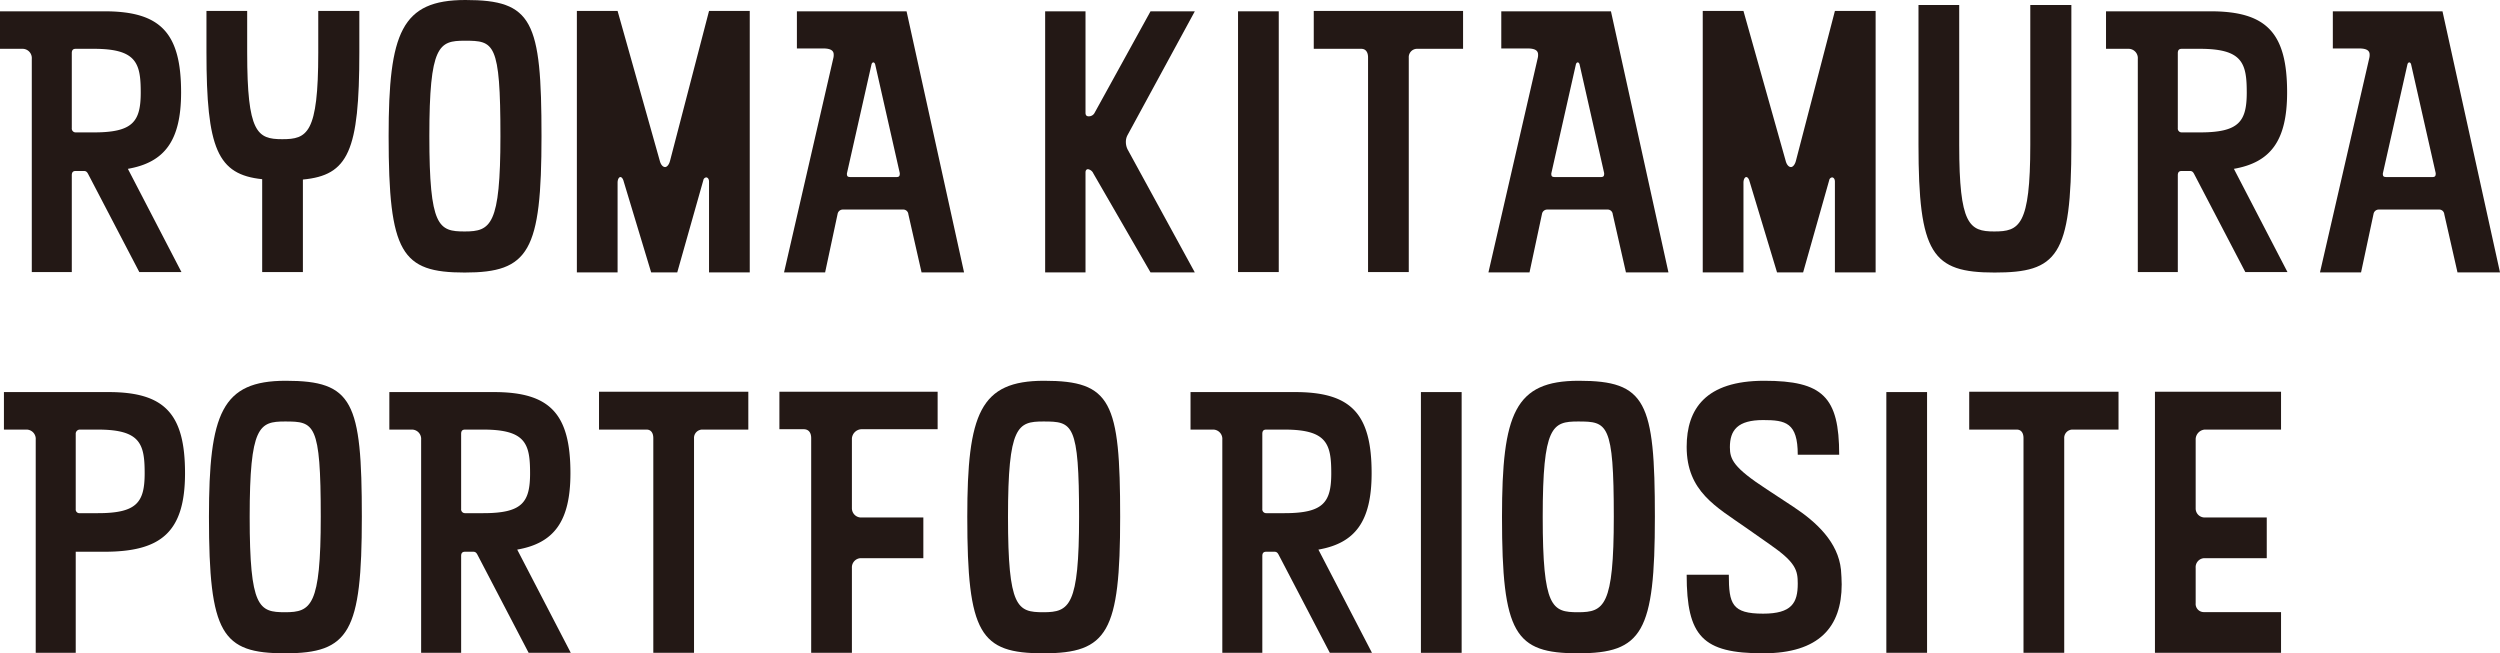 <svg xmlns="http://www.w3.org/2000/svg" viewBox="0 0 209.97 54.87">
  <g id="グループ_11" data-name="グループ 11" transform="translate(-257 -145)">
    <g id="レイヤー_1" data-name="レイヤー 1" transform="translate(257 145)">
      <g id="グループ_18" data-name="グループ 18">
        <path id="パス_72" data-name="パス 72" d="M8.76,46.34H6.36v8.49H3V36.92a.78.78,0,0,0-.75-.84H.33V32.93H9.12c4.71,0,6.42,1.83,6.42,6.81S13.5,46.34,8.76,46.34ZM8.22,36.08H6.72a.347.347,0,0,0-.36.36v6.33a.305.305,0,0,0,.27.33H8.22c3.27,0,3.93-.9,3.93-3.36s-.36-3.66-3.93-3.66Z" fill="#231815"/>
        <path id="パス_73" data-name="パス 73" d="M23.94,54.87c-5.31,0-6.39-1.62-6.39-11.46,0-8.7,1.08-11.43,6.45-11.43,5.64,0,6.39,1.74,6.39,11.43s-1.05,11.46-6.45,11.46Zm0-19.47c-2.16,0-2.97.36-2.97,8.01s.78,8.01,2.97,8.01,3-.51,3-8.01C26.94,35.52,26.4,35.4,23.94,35.4Z" fill="#231815"/>
        <path id="パス_74" data-name="パス 74" d="M47.94,54.83H44.4l-4.29-8.22c-.09-.18-.18-.27-.36-.27h-.69c-.24,0-.33.12-.33.36v8.13H35.37V36.92a.78.78,0,0,0-.75-.84H32.7V32.93h8.79c4.71,0,6.42,1.83,6.42,6.81,0,4.05-1.38,5.88-4.47,6.42l4.5,8.67ZM40.59,36.08H39.06c-.21,0-.33.09-.33.36v6.3a.322.322,0,0,0,.33.36h1.53c3.27,0,3.93-.9,3.93-3.36S44.16,36.08,40.59,36.08Z" fill="#231815"/>
        <path id="パス_75" data-name="パス 75" d="M62.85,36.08h-3.9a.7.7,0,0,0-.66.75v18H54.87V36.8c0-.42-.18-.72-.57-.72H50.31V32.9H62.85v3.18Z" fill="#231815"/>
        <path id="パス_76" data-name="パス 76" d="M78.75,36.05H72.33a.838.838,0,0,0-.78.78v5.88a.776.776,0,0,0,.69.75h5.31v3.42H72.27a.772.772,0,0,0-.72.81v7.14H68.13V36.8c0-.42-.18-.75-.63-.75H65.46V32.9H78.75v3.15Z" fill="#231815"/>
        <path id="パス_77" data-name="パス 77" d="M87.63,54.87c-5.31,0-6.39-1.62-6.39-11.46,0-8.7,1.08-11.43,6.45-11.43,5.64,0,6.39,1.74,6.39,11.43S93.03,54.87,87.63,54.87Zm0-19.47c-2.16,0-2.97.36-2.97,8.01s.78,8.01,2.97,8.01,3-.51,3-8.01C90.63,35.52,90.09,35.4,87.63,35.4Z" fill="#231815"/>
        <path id="パス_78" data-name="パス 78" d="M115.23,54.83h-3.54l-4.29-8.22c-.09-.18-.18-.27-.36-.27h-.69c-.24,0-.33.12-.33.36v8.13h-3.36V36.92a.78.78,0,0,0-.75-.84H99.99V32.93h8.79c4.71,0,6.42,1.83,6.42,6.81,0,4.05-1.38,5.88-4.47,6.42l4.5,8.67Zm-7.35-18.75h-1.53c-.21,0-.33.09-.33.36v6.3a.322.322,0,0,0,.33.36h1.53c3.27,0,3.93-.9,3.93-3.36S111.45,36.08,107.88,36.08Z" fill="#231815"/>
        <path id="パス_79" data-name="パス 79" d="M122.76,54.83h-3.42V32.93h3.42Z" fill="#231815"/>
        <path id="パス_80" data-name="パス 80" d="M132.54,54.87c-5.31,0-6.39-1.62-6.39-11.46,0-8.7,1.08-11.43,6.45-11.43,5.64,0,6.39,1.74,6.39,11.43S137.94,54.87,132.54,54.87Zm0-19.47c-2.16,0-2.97.36-2.97,8.01s.78,8.01,2.97,8.01,3-.51,3-8.01C135.54,35.52,135,35.4,132.54,35.4Z" fill="#231815"/>
        <path id="パス_81" data-name="パス 81" d="M154.68,49.08c0,3.57-1.89,5.79-6.6,5.79-5.07,0-6.42-1.41-6.42-6.6h3.54c0,2.46.27,3.27,2.88,3.27,2.4,0,2.91-.9,2.91-2.52,0-1.11-.15-1.77-2.31-3.27l-2.01-1.41c-2.52-1.77-5.01-3.06-5.01-6.81,0-3.18,1.59-5.55,6.51-5.55s6.3,1.35,6.3,6.21h-3.48c0-2.7-1.02-2.91-2.91-2.91-2.13,0-2.79.84-2.79,2.28,0,1.02.3,1.71,3.06,3.51l2.28,1.5c1.95,1.29,3.75,2.97,3.99,5.28.03.42.06.84.06,1.23Z" fill="#231815"/>
        <path id="パス_82" data-name="パス 82" d="M161.85,54.83h-3.42V32.93h3.42Z" fill="#231815"/>
        <path id="パス_83" data-name="パス 83" d="M177.93,36.08h-3.9a.7.7,0,0,0-.66.75v18h-3.42V36.8c0-.42-.18-.72-.57-.72h-3.99V32.9h12.54v3.18Z" fill="#231815"/>
        <path id="パス_84" data-name="パス 84" d="M191.58,54.83H180.99V32.9h10.59v3.18h-6.42a.835.835,0,0,0-.75.78v5.85a.752.752,0,0,0,.69.75h5.28v3.42h-5.25a.753.753,0,0,0-.72.81v2.97a.688.688,0,0,0,.69.75h6.48Z" fill="#231815"/>
      </g>
      <g id="グループ_19" data-name="グループ 19">
        <path id="パス_85" data-name="パス 85" d="M15.24,22.85H11.7L7.41,14.63c-.09-.18-.18-.27-.36-.27H6.36c-.24,0-.33.12-.33.36v8.13H2.67V4.94a.78.78,0,0,0-.75-.84H0V.95H8.79c4.71,0,6.42,1.83,6.42,6.81,0,4.05-1.38,5.88-4.47,6.42ZM7.89,4.1H6.36c-.21,0-.33.09-.33.36v6.3a.322.322,0,0,0,.33.36H7.89c3.27,0,3.93-.9,3.93-3.36S11.46,4.1,7.89,4.1Z" fill="#231815"/>
        <path id="パス_86" data-name="パス 86" d="M30.18,4.4c0,8.31-.93,10.32-4.74,10.68v7.77H22.02v-7.8c-3.75-.39-4.68-2.55-4.68-10.65V.92h3.42V4.43c0,6.72.84,7.26,2.94,7.26s3.03-.45,3.03-7.26V.92h3.45V4.4Z" fill="#231815"/>
        <path id="パス_87" data-name="パス 87" d="M39.03,22.89c-5.31,0-6.39-1.62-6.39-11.46C32.64,2.73,33.72,0,39.09,0c5.64,0,6.39,1.74,6.39,11.43S44.43,22.89,39.03,22.89Zm0-19.47c-2.16,0-2.97.36-2.97,8.01s.78,8.01,2.97,8.01,3-.51,3-8.01C42.03,3.54,41.49,3.42,39.03,3.42Z" fill="#231815"/>
        <path id="パス_88" data-name="パス 88" d="M62.97,22.88H59.55V15.26c0-.24-.12-.36-.24-.36a.282.282,0,0,0-.24.24l-2.19,7.74H54.69l-2.31-7.65c-.06-.24-.18-.36-.27-.36-.12,0-.24.18-.24.48v7.53H48.45V.92h3.42l3.54,12.57c.09.36.27.54.45.54.15,0,.33-.18.42-.54L59.55.92h3.42V22.88Z" fill="#231815"/>
        <path id="パス_89" data-name="パス 89" d="M80.97,22.88H77.4l-1.11-4.89a.427.427,0,0,0-.45-.39H70.77a.445.445,0,0,0-.42.36L69.3,22.88H65.85l4.14-18a1.021,1.021,0,0,0,.03-.3c0-.3-.21-.51-.87-.51H66.93V.95h9.21l4.83,21.93ZM73.5,5.39c-.03-.09-.09-.15-.15-.15s-.12.06-.15.15l-2.07,9.18c0,.21.03.3.3.3H75.3c.27,0,.27-.15.27-.33L73.5,5.39Z" fill="#231815"/>
        <path id="パス_90" data-name="パス 90" d="M100.35,22.88H96.63l-4.8-8.31a.606.606,0,0,0-.45-.36c-.12,0-.21.09-.21.27v8.4H87.78V.95h3.39V9.47c0,.24.12.3.27.3a.541.541,0,0,0,.48-.27L96.63.95h3.72L94.71,11.33a1.183,1.183,0,0,0-.15.6,1.394,1.394,0,0,0,.15.63l5.64,10.32Z" fill="#231815"/>
        <path id="パス_91" data-name="パス 91" d="M107.4,22.85h-3.42V.95h3.42Z" fill="#231815"/>
        <path id="パス_92" data-name="パス 92" d="M122.88,4.1h-3.9a.7.7,0,0,0-.66.75v18H114.9V4.82c0-.42-.18-.72-.57-.72h-3.99V.92h12.54Z" fill="#231815"/>
        <path id="パス_93" data-name="パス 93" d="M140.13,22.88h-3.57l-1.11-4.89a.427.427,0,0,0-.45-.39h-5.07a.445.445,0,0,0-.42.36l-1.05,4.92h-3.45l4.14-18a1.021,1.021,0,0,0,.03-.3c0-.3-.21-.51-.87-.51h-2.22V.95h9.21l4.83,21.93ZM132.66,5.39c-.03-.09-.09-.15-.15-.15s-.12.06-.15.15l-2.07,9.18c0,.21.03.3.3.3h3.87c.27,0,.27-.15.27-.33l-2.07-9.15Z" fill="#231815"/>
        <path id="パス_94" data-name="パス 94" d="M157.53,22.88h-3.42V15.26c0-.24-.12-.36-.24-.36a.282.282,0,0,0-.24.24l-2.19,7.74h-2.19l-2.31-7.65c-.06-.24-.18-.36-.27-.36-.12,0-.24.18-.24.48v7.53h-3.42V.92h3.42l3.54,12.57c.09.36.27.54.45.54.15,0,.33-.18.42-.54L154.11.92h3.42V22.88Z" fill="#231815"/>
        <path id="パス_95" data-name="パス 95" d="M173.97,12.12c0,9.42-1.2,10.77-6.45,10.77s-6.39-1.56-6.39-10.77V.42h3.42V12.18c0,6.69.84,7.26,2.94,7.26s3.03-.45,3.03-7.26V.42h3.45Z" fill="#231815"/>
        <path id="パス_96" data-name="パス 96" d="M192.12,22.85h-3.54l-4.29-8.22c-.09-.18-.18-.27-.36-.27h-.69c-.24,0-.33.12-.33.36v8.13h-3.36V4.94a.78.78,0,0,0-.75-.84h-1.92V.95h8.79c4.71,0,6.42,1.83,6.42,6.81,0,4.05-1.38,5.88-4.47,6.42ZM184.77,4.1h-1.53c-.21,0-.33.09-.33.36v6.3a.322.322,0,0,0,.33.36h1.53c3.27,0,3.93-.9,3.93-3.36S188.34,4.1,184.77,4.1Z" fill="#231815"/>
        <path id="パス_97" data-name="パス 97" d="M209.97,22.88H206.4l-1.11-4.89a.427.427,0,0,0-.45-.39h-5.07a.445.445,0,0,0-.42.36l-1.05,4.92h-3.45l4.14-18a1.021,1.021,0,0,0,.03-.3c0-.3-.21-.51-.87-.51h-2.22V.95h9.21l4.83,21.93ZM202.5,5.39c-.03-.09-.09-.15-.15-.15s-.12.06-.15.15l-2.07,9.18c0,.21.03.3.3.3h3.87c.27,0,.27-.15.27-.33L202.5,5.39Z" fill="#231815"/>
      </g>
    </g>
  </g>
</svg>

